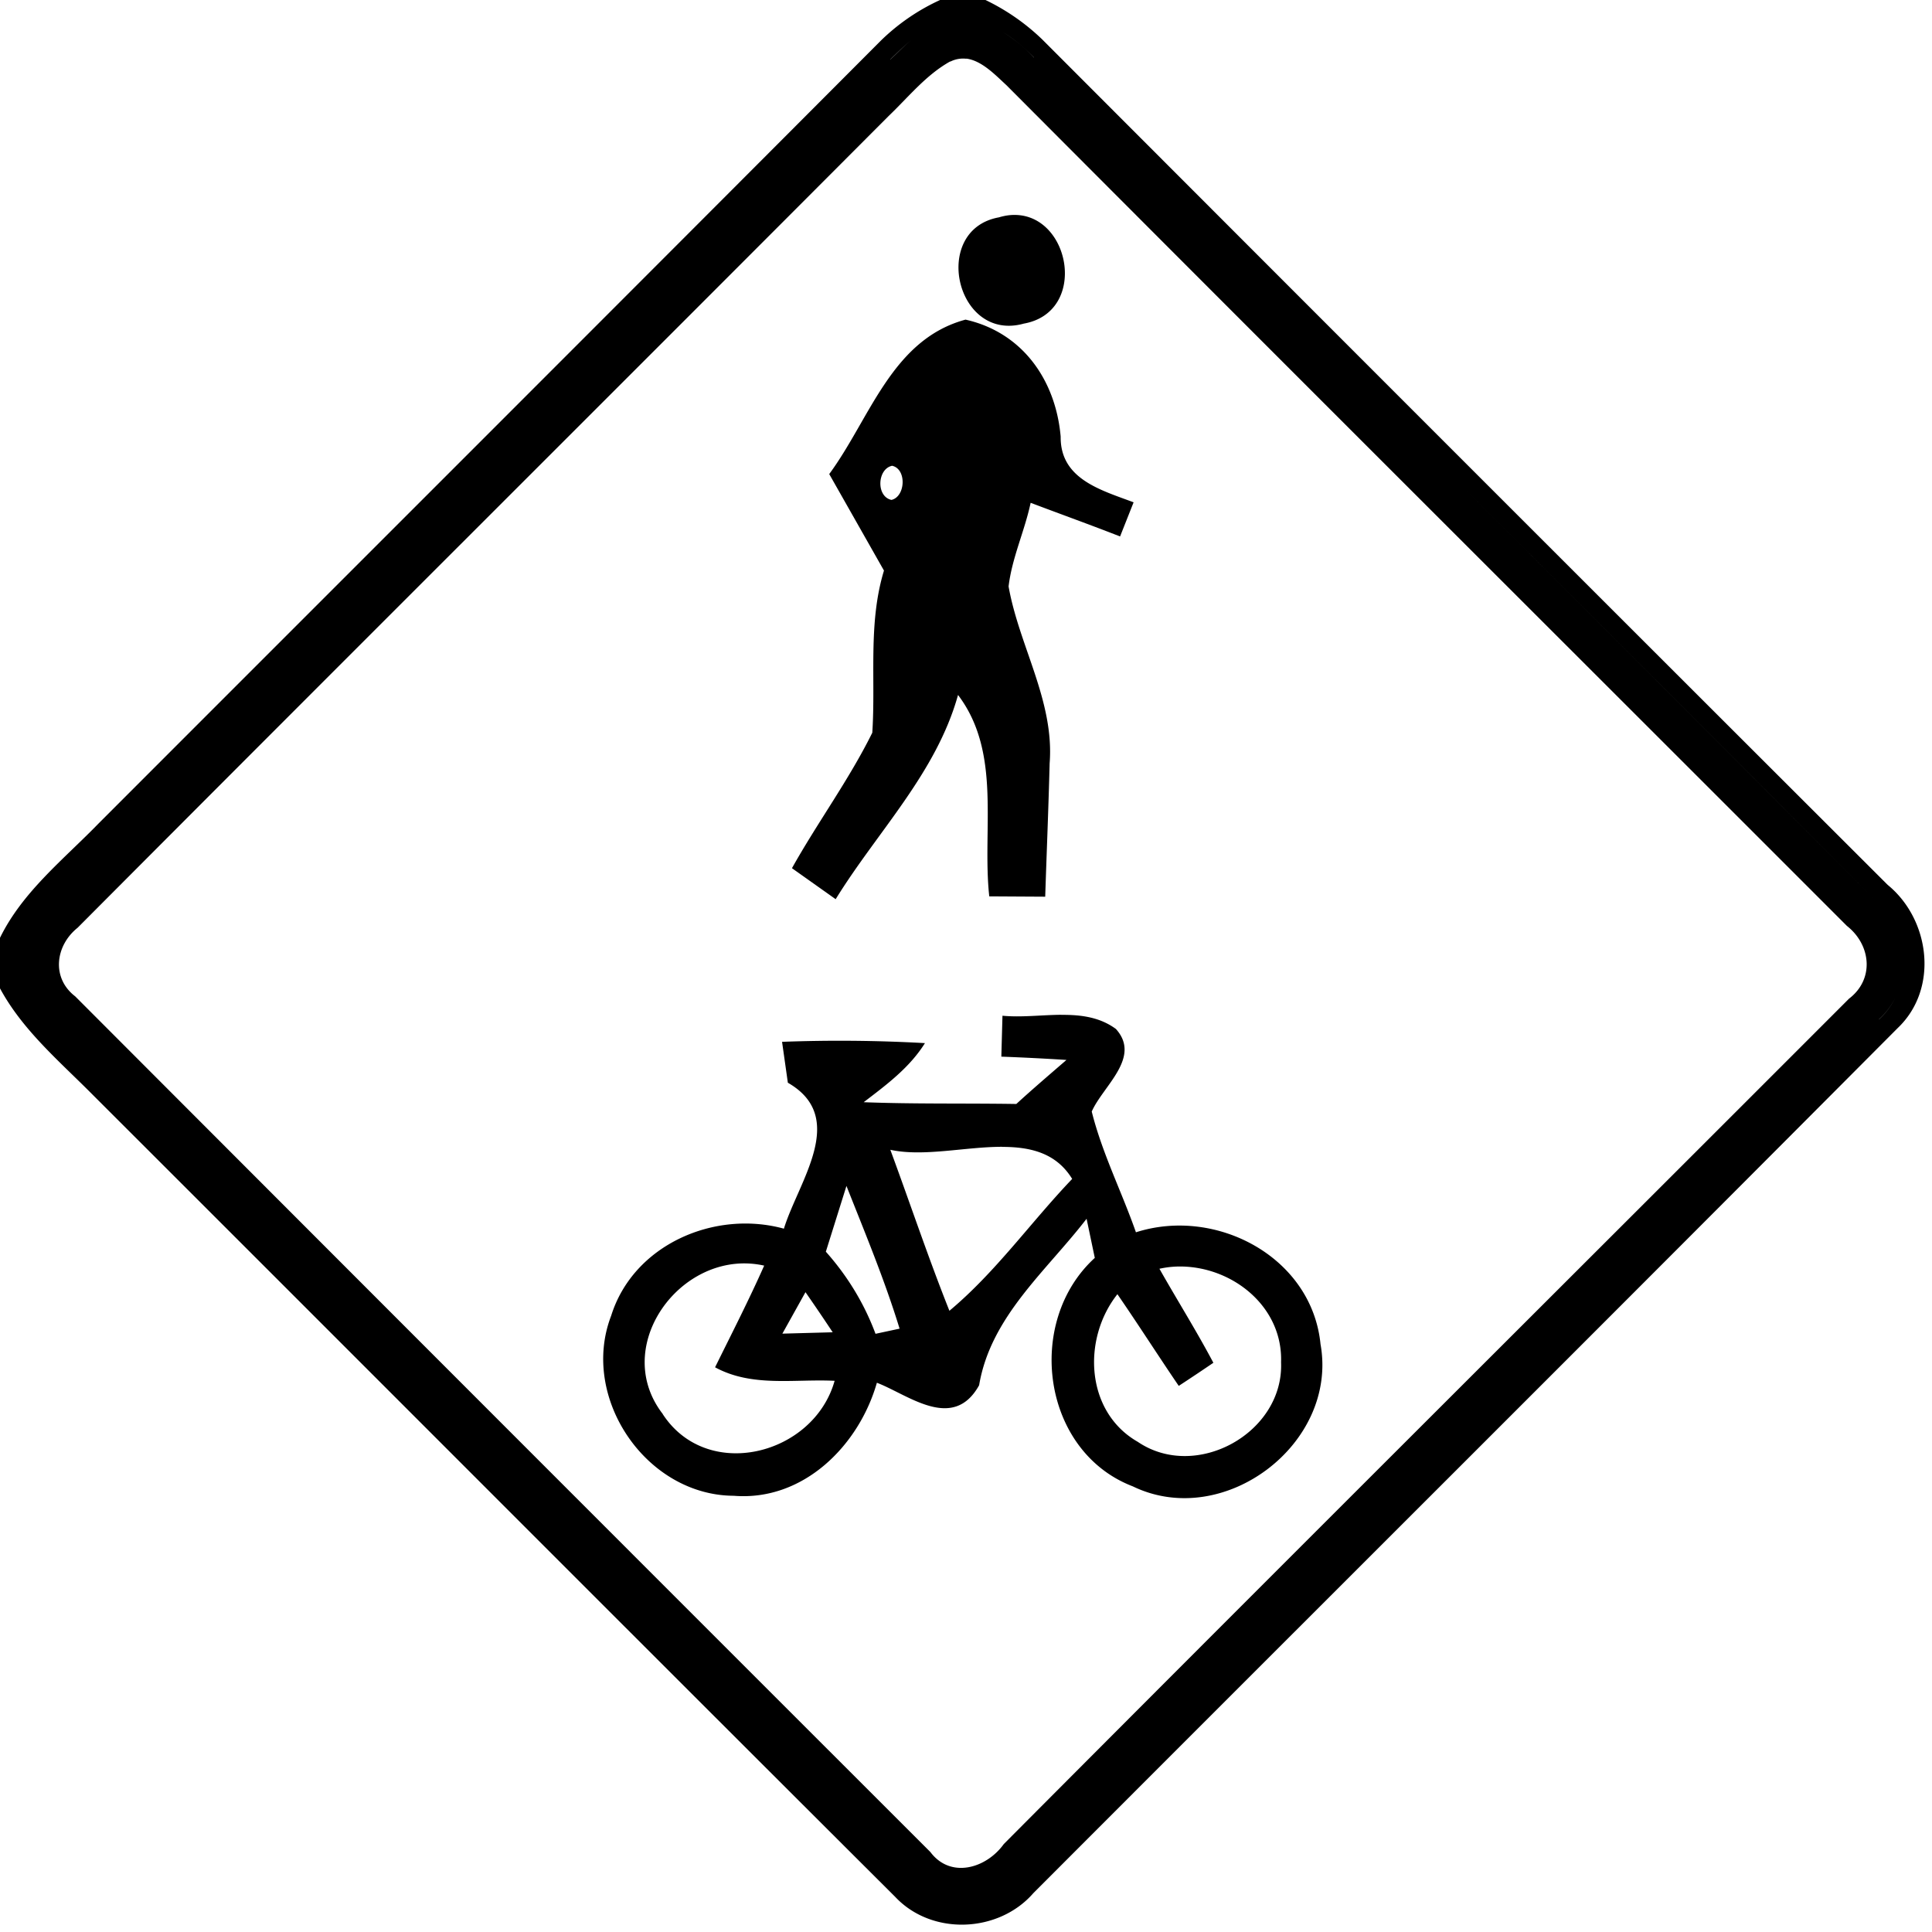 <svg xmlns="http://www.w3.org/2000/svg" width="24" height="24"><path d="M11.678 0a2.6 2.6 0 0 0-.735.504c-3.235 3.245-6.478 6.483-9.718 9.725-.436.449-.947.85-1.227 1.425v.62c.282.525.744.912 1.158 1.33 3.323 3.319 6.64 6.644 9.965 9.96.453.483 1.283.45 1.715-.046 3.578-3.583 7.166-7.159 10.738-10.747.513-.488.403-1.348-.125-1.779A9453 9453 0 0 1 12.947.49a2.7 2.7 0 0 0-.705-.49zm-.006.277V.28zm.787.121c.142.088.273.2.385.315v.002c3.487 3.51 7.001 6.993 10.488 10.504-3.487-3.51-7-6.994-10.488-10.504a2 2 0 0 0-.385-.317m-1.117.08c-.1.083-.19.175-.283.262V.738c.091-.087.184-.178.283-.26m.662.25c.192.025.36.203.498.33 3.475 3.487 6.962 6.963 10.441 10.444.3.236.344.662.026.904-3.498 3.501-7.007 6.994-10.5 10.502-.216.301-.66.434-.912.098Q6.242 17.694.934 12.377c-.298-.229-.247-.63.03-.852C4.318 8.158 7.685 4.805 11.04 1.44c.245-.234.464-.51.764-.677l.002.002a.35.35 0 0 1 .199-.035m.594 1.94q-.09 0-.19.03c-.85.154-.537 1.556.309 1.32.8-.143.583-1.356-.12-1.35m-.602 1.3c-.919.247-1.187 1.23-1.695 1.919l.68 1.199c-.2.657-.101 1.343-.145 2.014-.29.586-.68 1.114-.998 1.683l.543.385c.517-.839 1.25-1.566 1.52-2.537.546.72.297 1.667.388 2.502l.695.004c.018-.553.041-1.105.055-1.657.06-.773-.379-1.457-.51-2.197.042-.356.2-.689.274-1.039.37.14.743.274 1.111.418l.168-.424c-.403-.152-.912-.287-.906-.816-.061-.7-.472-1.293-1.18-1.453m-.914 1.815c.184.04.167.384-.008.424-.192-.041-.178-.384.008-.424m12.461 6.61a.9.9 0 0 1-.201.267h-.002a.9.9 0 0 0 .203-.267m-10.36.21c-.244.002-.497.034-.728.012h-.002l-.014.508q.405.015.809.041c-.209.181-.419.36-.623.547-.632-.01-1.265.002-1.896-.022.28-.214.57-.428.761-.734a19 19 0 0 0-1.775-.016l.072.508c.754.433.13 1.229-.049 1.813-.863-.237-1.871.2-2.146 1.082-.391 1.015.432 2.231 1.523 2.236.864.07 1.554-.622 1.778-1.404.387.147.946.614 1.27.031.144-.854.832-1.415 1.335-2.068l.102.486c-.872.795-.658 2.405.472 2.838 1.131.548 2.554-.529 2.332-1.766-.107-1.082-1.295-1.71-2.293-1.39-.176-.503-.42-.983-.549-1.5.14-.318.62-.672.3-1.026-.2-.147-.434-.177-.678-.175m-.736 1.64c.357 0 .674.077.871.398-.516.54-.949 1.157-1.525 1.638-.263-.66-.488-1.334-.734-2 .41.09.93-.037 1.388-.037m-1.933.486c.232.587.475 1.169.66 1.773l-.299.064c-.14-.377-.35-.72-.617-1.02zm-1.21.964q.094.005.188.026c-.19.428-.403.843-.61 1.263.459.251.988.143 1.485.168-.259.924-1.582 1.261-2.135.414v-.002c-.62-.801.144-1.919 1.073-1.869m5.372.037c.643.01 1.259.503 1.236 1.19.035.877-1.055 1.48-1.78.988-.652-.373-.692-1.28-.253-1.834.259.376.505.762.762 1.139q.216-.141.43-.287c-.21-.397-.449-.777-.67-1.168q.136-.03.275-.028m-4.672.319a26 26 0 0 1 .338.498l-.625.017z"/></svg>